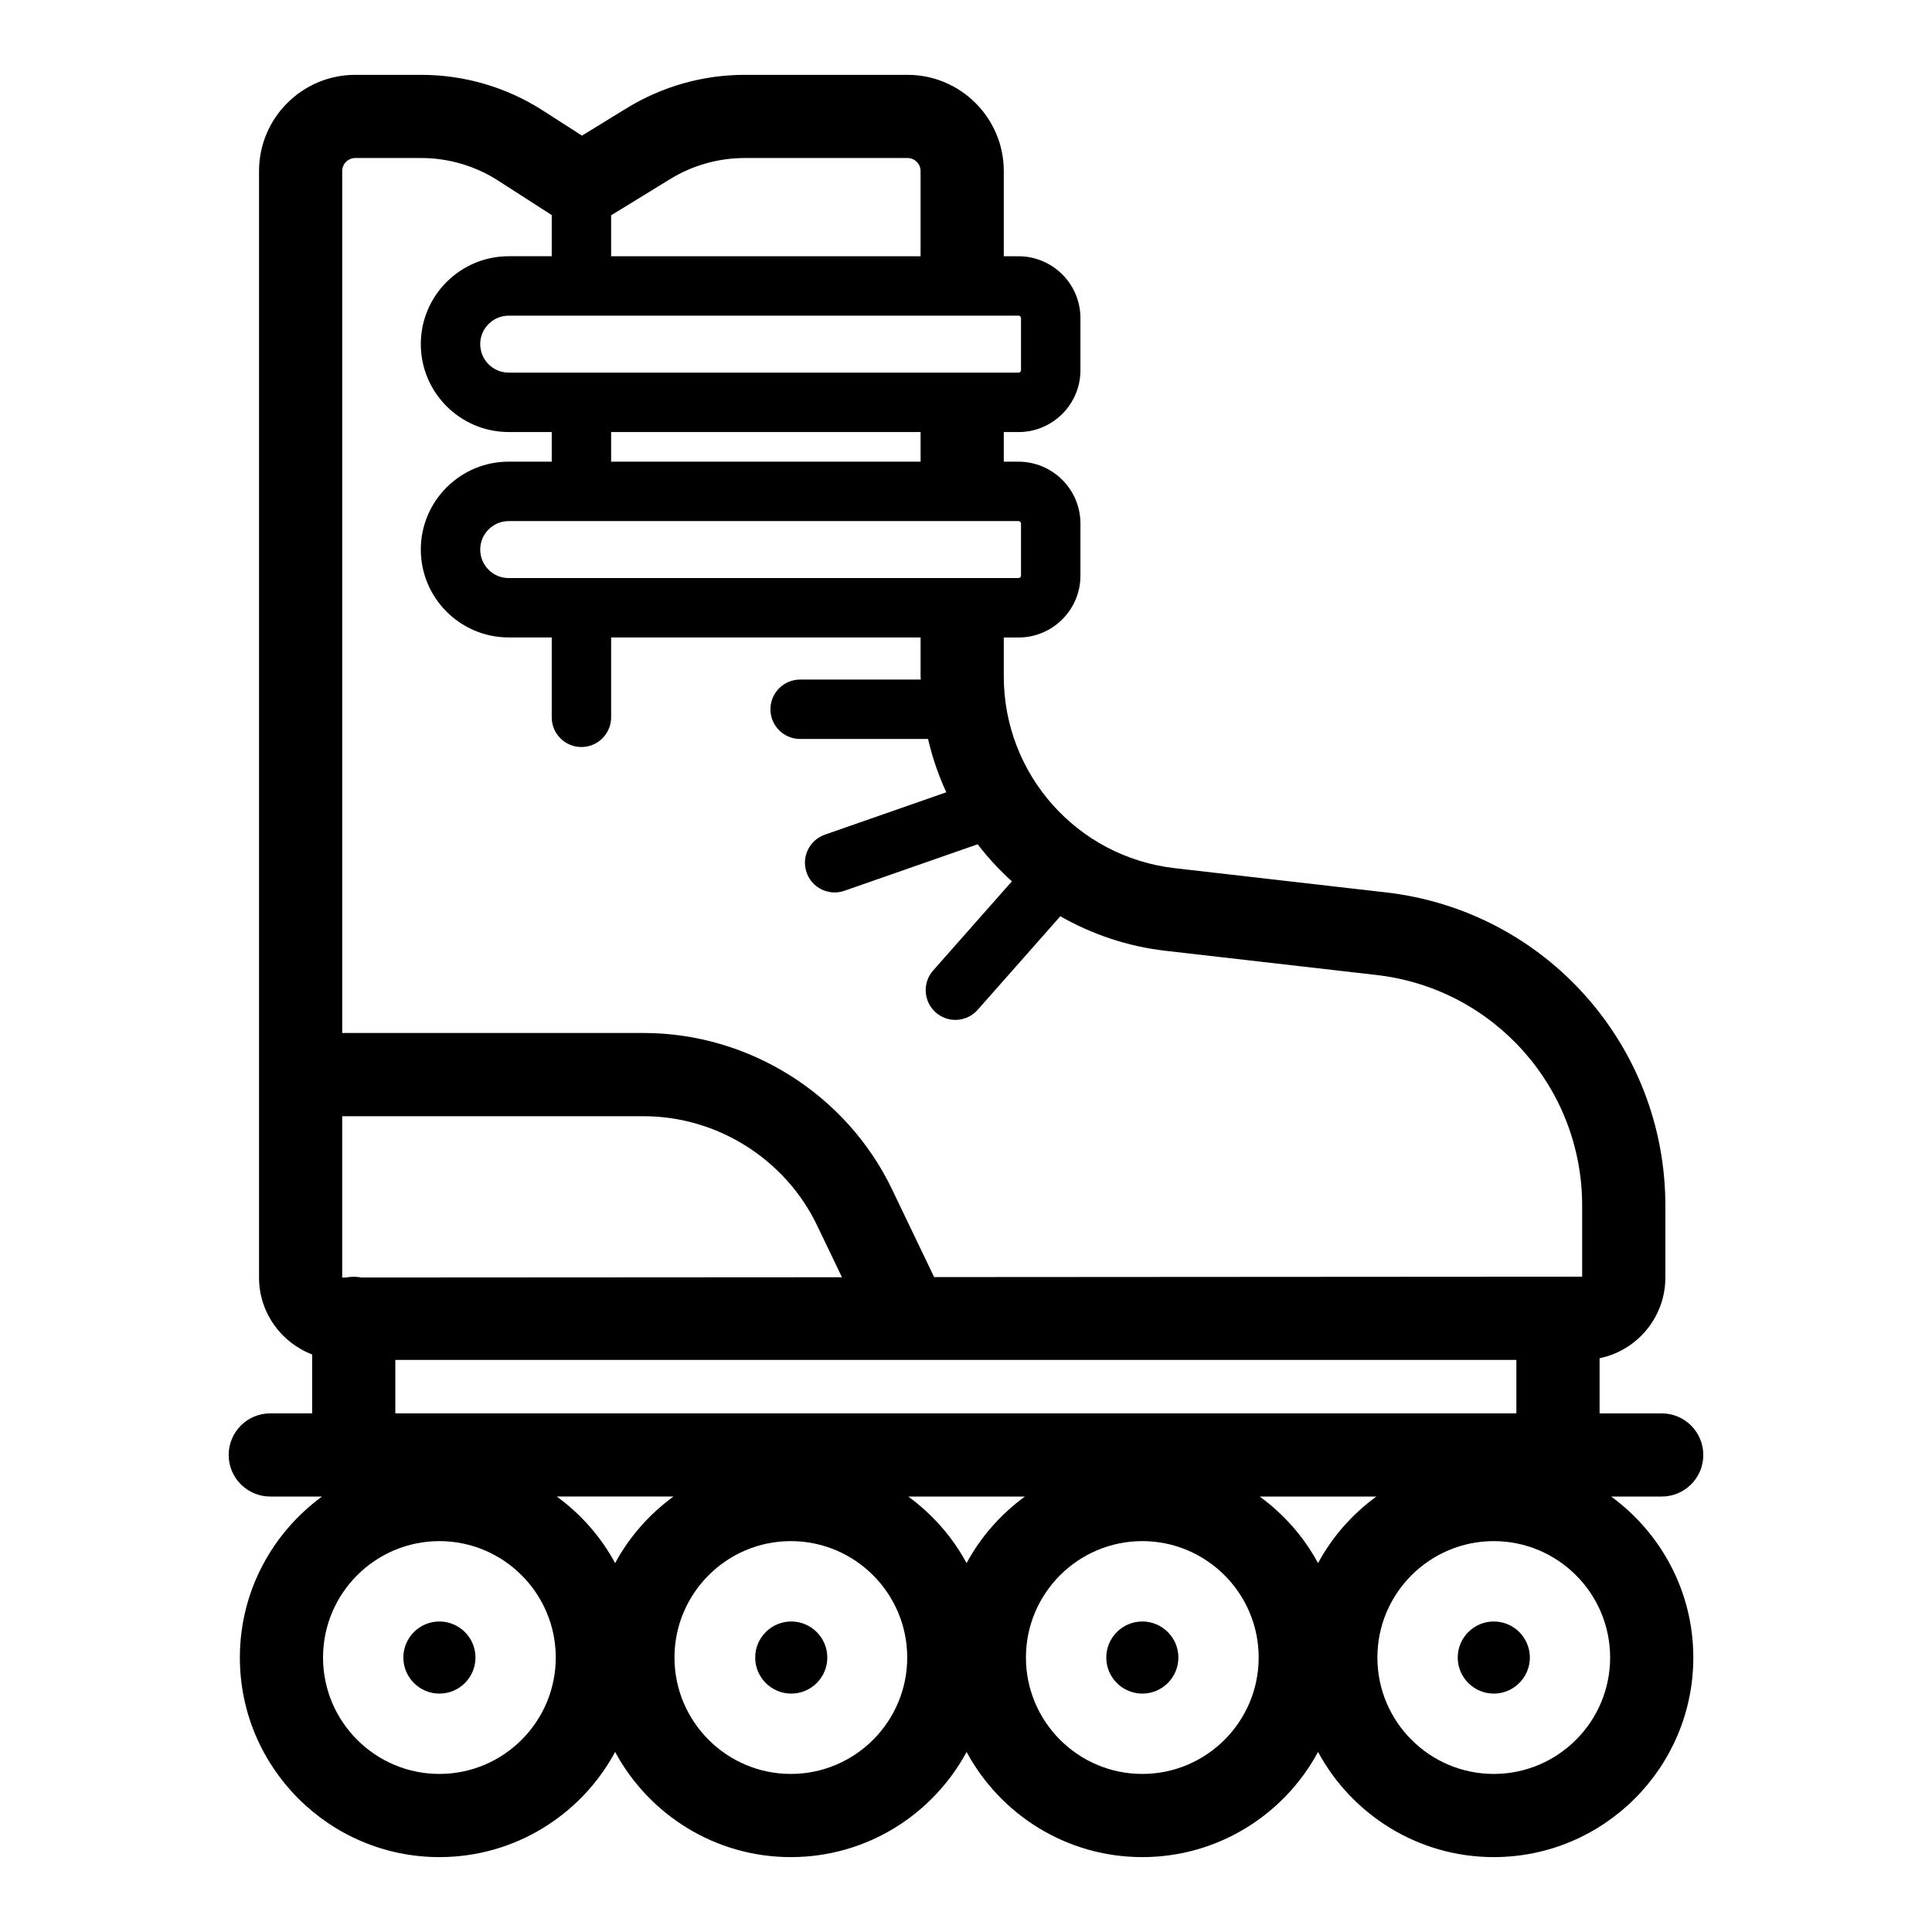 <?xml version="1.0" encoding="UTF-8"?>
<!-- Uploaded to: ICON Repo, www.iconrepo.com, Generator: ICON Repo Mixer Tools -->
<svg fill="#000000" width="800px" height="800px" version="1.1" viewBox="144 144 512 512" xmlns="http://www.w3.org/2000/svg">
 <g>
  <path d="m570.98 540.6h13.391c6.086 0 11.02-4.934 11.02-11.02 0-6.086-4.934-11.02-11.02-11.02h-16.465v-14.613c9.938-2.039 17.434-10.855 17.434-21.387v-19.07c0-42.473-31.816-78.148-74.008-82.988l-56-6.422c-25.836-2.965-45.32-24.816-45.32-50.824v-10.309h3.91c9.047 0 16.406-7.359 16.406-16.406v-13.777c0-9.051-7.359-16.41-16.406-16.41h-3.91v-7.852h3.91c9.047 0 16.406-7.359 16.406-16.406v-13.777c0-9.047-7.359-16.406-16.406-16.406h-3.91v-22.574c0-14.062-11.441-25.504-25.504-25.504h-43.141c-11.051 0-21.867 3.059-31.293 8.84l-11.852 7.273-10.281-6.609c-9.664-6.219-20.852-9.504-32.348-9.504h-17.445c-14.062 0-25.504 11.441-25.504 25.504v293.22c0 9.305 5.863 17.246 14.078 20.387v15.613h-11.102c-6.086 0-11.02 4.934-11.02 11.02 0 6.086 4.934 11.02 11.02 11.02h13.715c-13.164 9.629-21.77 25.145-21.77 42.668 0 29.164 23.723 52.887 52.883 52.887 20.113 0 37.633-11.293 46.566-27.867 8.941 16.574 26.461 27.867 46.57 27.867 20.113 0 37.633-11.293 46.57-27.867 8.941 16.574 26.461 27.867 46.57 27.867 20.113 0 37.633-11.293 46.57-27.871 8.941 16.574 26.461 27.871 46.57 27.871 29.156 0 52.883-23.723 52.883-52.887 0-17.52-8.605-33.039-21.77-42.668zm-156.4-257.84v13.777c0 0.367-0.297 0.66-0.66 0.66h-135.11c-4.164 0-7.547-3.387-7.547-7.551 0-4.164 3.387-7.551 7.547-7.551h135.11c0.363 0 0.66 0.297 0.66 0.664zm-26.613-16.41h-82.012v-7.852h82.012zm26.613-38.031v13.777c0 0.367-0.297 0.66-0.66 0.66l-135.11-0.004c-4.164 0-7.547-3.387-7.547-7.551 0-4.164 3.387-7.547 7.547-7.547h135.11c0.363-0.004 0.66 0.293 0.66 0.664zm-92.977-36.863c5.953-3.652 12.785-5.578 19.758-5.578h43.141c1.906 0 3.461 1.551 3.461 3.461v22.574l-82.008-0.004v-10.852zm-83.457-5.582h17.445c7.262 0 14.328 2.074 20.434 6l14.188 9.121v10.91h-11.402c-12.844 0-23.293 10.449-23.293 23.293s10.449 23.293 23.293 23.293h11.402v7.852h-11.402c-12.844 0-23.293 10.449-23.293 23.293s10.449 23.293 23.293 23.293h11.402v21.168c0 4.348 3.523 7.871 7.871 7.871s7.871-3.523 7.871-7.871v-21.168h82.012v10.309c0 0.289 0.039 0.57 0.039 0.855h-31.961c-4.348 0-7.871 3.523-7.871 7.871s3.523 7.871 7.871 7.871h33.895c1.145 4.914 2.762 9.637 4.84 14.129l-32.188 11.234c-4.102 1.434-6.269 5.918-4.836 10.027 1.129 3.246 4.18 5.281 7.43 5.281 0.859 0 1.734-0.141 2.594-0.441l35.309-12.324c2.719 3.547 5.758 6.828 9.074 9.82l-20.875 23.637c-2.879 3.258-2.566 8.234 0.691 11.113 1.5 1.324 3.356 1.973 5.207 1.973 2.18 0 4.348-0.902 5.902-2.66l21.906-24.805c8.355 4.754 17.727 7.984 27.816 9.145l56 6.422c31.059 3.562 54.477 29.828 54.477 61.09v18.859l-6.371 0.004c-0.012 0-0.023-0.004-0.039-0.004-0.012 0-0.023 0.004-0.039 0.004l-165.28 0.105-11.16-23.258c-12.074-25.172-37.914-41.434-65.828-41.434l-79.883 0.004v-228.42c0-1.906 1.555-3.461 3.461-3.461zm1.637 296.68c-0.664-0.125-1.34-0.203-2.039-0.203-0.707 0-1.398 0.082-2.07 0.207h-0.988v-42.75h79.883c19.484 0 37.527 11.355 45.961 28.93l6.594 13.742zm8.98 21.836h135.77c0.016 0 0.027 0.004 0.043 0.004 0.008 0 0.02-0.004 0.027-0.004h161.25v14.168h-297.09zm11.684 109.72c-17.004 0-30.84-13.84-30.84-30.848 0-17.008 13.836-30.848 30.84-30.848 17 0 30.836 13.84 30.836 30.848 0 17.008-13.836 30.848-30.836 30.848zm46.566-55.867c-3.766-6.984-9.086-12.992-15.453-17.648h30.91c-6.367 4.66-11.691 10.664-15.457 17.648zm46.57 55.867c-17.004 0-30.84-13.84-30.84-30.848 0-17.008 13.836-30.848 30.84-30.848s30.84 13.84 30.84 30.848c0 17.008-13.836 30.848-30.84 30.848zm46.57-55.867c-3.766-6.984-9.086-12.988-15.453-17.645h30.91c-6.371 4.656-11.688 10.66-15.457 17.645zm46.57 55.867c-17.004 0-30.84-13.84-30.84-30.848 0-17.008 13.836-30.848 30.84-30.848 17.004 0 30.84 13.84 30.84 30.848 0 17.008-13.836 30.848-30.84 30.848zm46.57-55.863c-3.766-6.988-9.086-12.992-15.457-17.648h30.914c-6.371 4.656-11.691 10.66-15.457 17.648zm46.57 55.863c-17.004 0-30.84-13.84-30.84-30.848 0-17.008 13.836-30.848 30.84-30.848s30.84 13.84 30.84 30.848c0 17.008-13.836 30.848-30.84 30.848z"/>
  <path d="m539.87 573.71c-5.269 0-9.555 4.285-9.555 9.555s4.285 9.555 9.555 9.555c5.269 0 9.555-4.285 9.555-9.555s-4.285-9.555-9.555-9.555z"/>
  <path d="m446.73 573.71c-5.269 0-9.555 4.285-9.555 9.555s4.285 9.555 9.555 9.555 9.555-4.285 9.555-9.555-4.289-9.555-9.555-9.555z"/>
  <path d="m353.69 573.71c-5.269 0-9.555 4.285-9.555 9.555s4.285 9.555 9.555 9.555 9.555-4.285 9.555-9.555c-0.004-5.269-4.289-9.555-9.555-9.555z"/>
  <path d="m260.45 573.71c-5.269 0-9.555 4.285-9.555 9.555s4.285 9.555 9.555 9.555 9.555-4.285 9.555-9.555-4.289-9.555-9.555-9.555z"/>
 </g>
</svg>